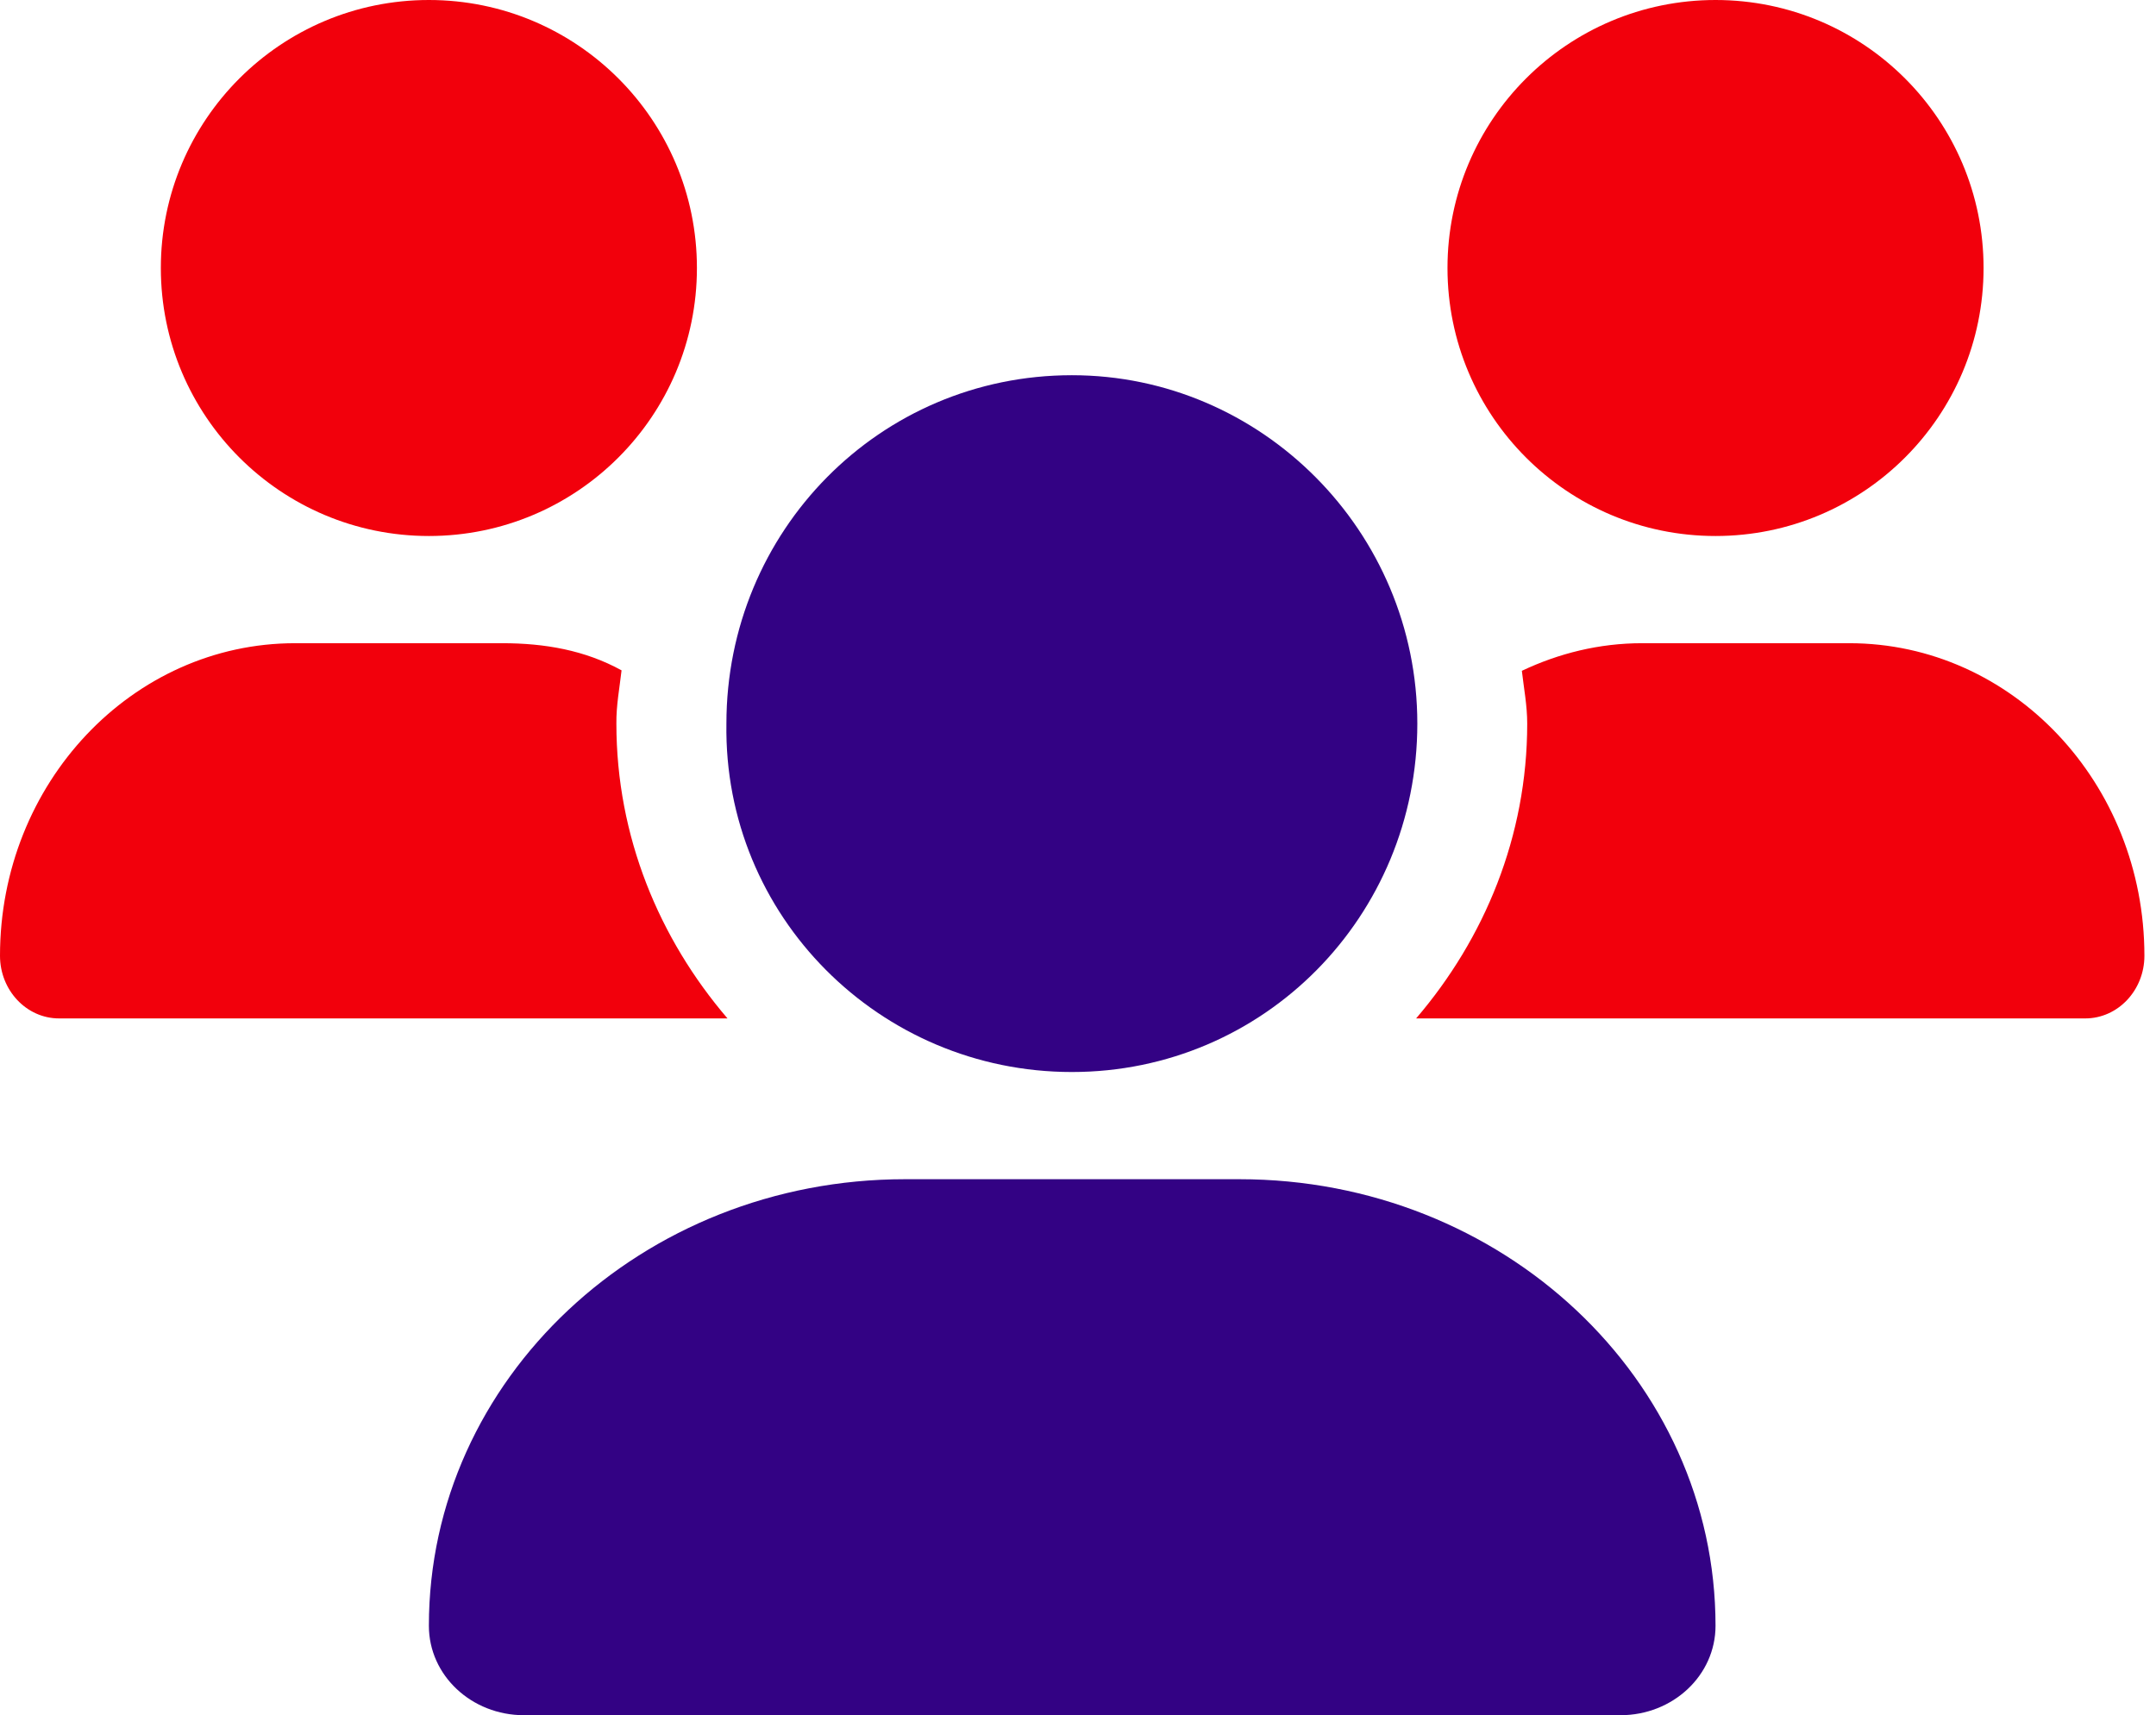 <?xml version="1.0" encoding="UTF-8"?> <svg xmlns="http://www.w3.org/2000/svg" width="93" height="74" viewBox="0 0 93 74" fill="none"><path d="M46.236 46.25C54.533 46.25 61.137 39.521 61.137 31.219C61.137 22.917 54.41 16.188 46.236 16.188C37.938 16.188 31.334 22.917 31.334 31.219C31.204 39.515 37.94 46.25 46.236 46.25ZM53.462 50.875H39.038C27.692 50.875 18.5 59.504 18.5 70.141C18.5 72.28 20.335 74 22.605 74H69.895C72.165 74 74 72.28 74 70.141C74 59.504 64.808 50.875 53.462 50.875Z" fill="#330284"></path><path d="M18.5 23.125C24.885 23.125 30.062 17.948 30.062 11.562C30.062 5.177 24.888 0 18.5 0C12.115 0 6.938 5.177 6.938 11.562C6.938 17.948 12.115 23.125 18.5 23.125ZM74 23.125C80.385 23.125 85.562 17.948 85.562 11.562C85.562 5.177 80.388 0 74 0C67.615 0 62.438 5.177 62.438 11.562C62.438 17.948 67.612 23.125 74 23.125ZM79.767 27.75H70.829C68.979 27.75 67.233 28.189 65.646 28.941C65.733 29.701 65.877 30.438 65.877 31.219C65.877 36.091 64.03 40.499 61.085 43.938H89.948C91.358 43.938 92.5 42.723 92.5 41.235C92.5 33.791 86.805 27.75 79.767 27.75ZM26.811 28.921C25.235 28.053 23.501 27.75 21.665 27.75H12.73C5.7 27.75 0 33.791 0 41.235C0 42.723 1.14 43.938 2.547 43.938H31.381C28.435 40.499 26.588 36.091 26.588 31.219C26.579 30.438 26.724 29.687 26.811 28.921Z" fill="#F2000C"></path></svg> 